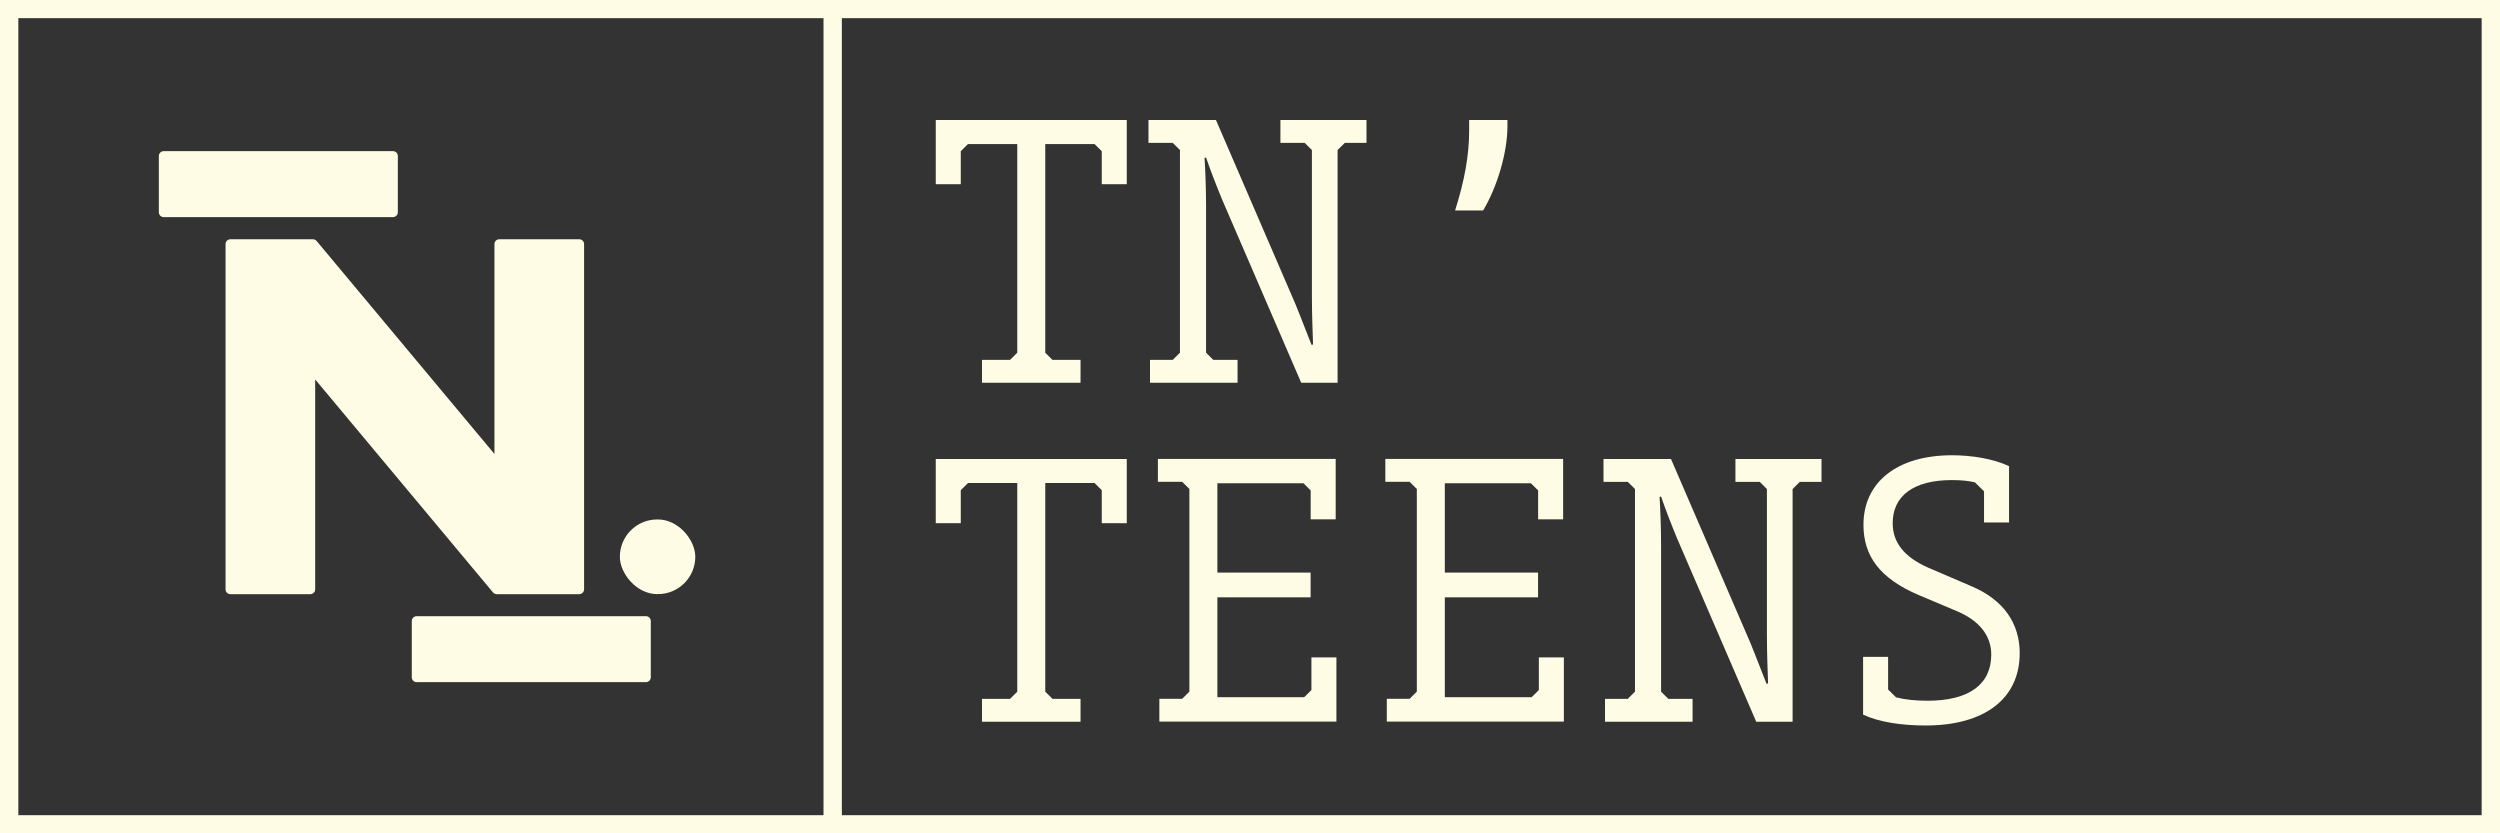 <?xml version="1.0" encoding="UTF-8"?><svg id="Calque_1" xmlns="http://www.w3.org/2000/svg" viewBox="0 0 408.89 136.3"><rect x="0" y="0" width="408.89" height="136.3" fill="#333333" stroke="none"/><defs><style>.cls-1{fill:#fffce5;}</style></defs><path class="cls-1" d="M80.87,39.92v34.33l-29.08-34.83c-.15-.18-.38-.29-.62-.29h-13.48c-.44,0-.8.36-.8.79v56.47c0,.44.36.79.8.79h13.06c.44,0,.8-.36.8-.79v-34.33l29.08,34.83c.15.18.38.29.62.29h13.48c.44,0,.8-.36.8-.79v-56.47c0-.44-.36-.79-.8-.79h-13.06c-.44,0-.8.36-.8.79Z"/><path class="cls-1" d="M26.78,24.72c-.44,0-.8.36-.8.79v9.21c0,.44.36.79.8.79h37.49c.44,0,.8-.36.8-.79v-9.21c0-.44-.36-.79-.8-.79H26.78Z"/><path class="cls-1" d="M68.15,100.78c-.44,0-.8.36-.8.79v9.21c0,.44.36.79.8.79h37.49c.44,0,.8-.36.8-.79v-9.21c0-.44-.36-.79-.8-.79h-37.49Z"/><rect class="cls-1" x="101.38" y="84.96" width="12.34" height="12.21" rx="6.11" ry="6.11"/><path class="cls-1" d="M0,0v136.3h408.89V0H0ZM134.69,133.33H3V2.97h131.69v130.36ZM405.89,133.33H137.69V2.97h268.2v130.36Z"/><path class="cls-1" d="M184.29,19.63v10.5h-4.09v-5.4l-1.18-1.17h-8.06v34.13l1.18,1.17h4.59v3.74h-16.12v-3.74h4.59l1.18-1.17V23.56h-8.06l-1.18,1.17v5.4h-4.09v-10.5h31.25Z"/><path class="cls-1" d="M223.48,23.37h-3.53l-1.18,1.17v38.06h-5.95l-12.96-30.02c-.87-2.09-1.98-4.97-2.6-6.81l-.25.06c.12,1.84.25,4.91.25,7.98v23.88l1.18,1.17h3.97v3.74h-14.32v-3.74h3.72l1.18-1.17V24.54l-1.18-1.17h-3.97v-3.74h11.04l12.96,30.02c.87,2.09,1.92,4.91,2.67,6.75l.25-.06c-.06-1.84-.19-4.85-.19-7.92v-23.88l-1.18-1.17h-3.97v-3.74h14.08v3.74Z"/><path class="cls-1" d="M184.29,75.07v10.5h-4.09v-5.4l-1.18-1.17h-8.06v34.13l1.18,1.17h4.59v3.74h-16.12v-3.74h4.59l1.18-1.17v-34.13h-8.06l-1.18,1.17v5.4h-4.09v-10.5h31.25Z"/><path class="cls-1" d="M189.63,114.29h3.72l1.18-1.17v-33.15l-1.18-1.17h-3.97v-3.74h29.08v9.88h-4.09v-4.73l-1.18-1.17h-14.08v14.61h15.25v4.05h-15.25v16.33h14.2l1.18-1.17v-5.34h4.09v10.5h-28.96v-3.74Z"/><path class="cls-1" d="M226.83,114.29h3.72l1.18-1.17v-33.15l-1.18-1.17h-3.97v-3.74h29.08v9.88h-4.09v-4.73l-1.18-1.17h-14.08v14.61h15.25v4.05h-15.25v16.33h14.2l1.18-1.17v-5.34h4.09v10.5h-28.96v-3.74Z"/><path class="cls-1" d="M297.9,78.81h-3.53l-1.18,1.17v38.06h-5.95l-12.96-30.02c-.87-2.09-1.98-4.97-2.6-6.81l-.25.06c.12,1.84.25,4.91.25,7.98v23.88l1.18,1.17h3.97v3.74h-14.32v-3.74h3.72l1.18-1.17v-33.15l-1.18-1.17h-3.97v-3.74h11.04l12.96,30.02c.87,2.09,1.92,4.91,2.67,6.75l.25-.06c-.06-1.84-.19-4.85-.19-7.92v-23.88l-1.18-1.17h-3.97v-3.74h14.08v3.74Z"/><path class="cls-1" d="M330.33,106.87c0,7.37-5.71,11.79-15.38,11.79-3.91,0-7.63-.55-10.23-1.78v-9.45h4.09v5.34l1.3,1.29c1.49.37,3.16.55,5.15.55,6.82,0,10.42-2.7,10.42-7.55,0-3.07-1.92-5.52-5.52-7.06l-6.26-2.64c-6.51-2.76-9.12-6.45-9.12-11.54,0-6.87,5.39-11.36,14.51-11.36,3.1,0,6.7.55,9.3,1.78v9.21h-4.09v-5.09l-1.49-1.47c-1.05-.25-2.29-.37-3.78-.37-6.26,0-9.67,2.58-9.67,7.06,0,3.07,1.8,5.52,5.89,7.3l7.01,3.01c5.21,2.21,7.88,6.02,7.88,10.99Z"/><path class="cls-1" d="M237.99,34.42c1.55-4.91,2.3-9.02,2.3-13.07v-1.72h6.26v.98c0,4.3-1.61,9.82-3.97,13.81h-4.59Z"/></svg>
